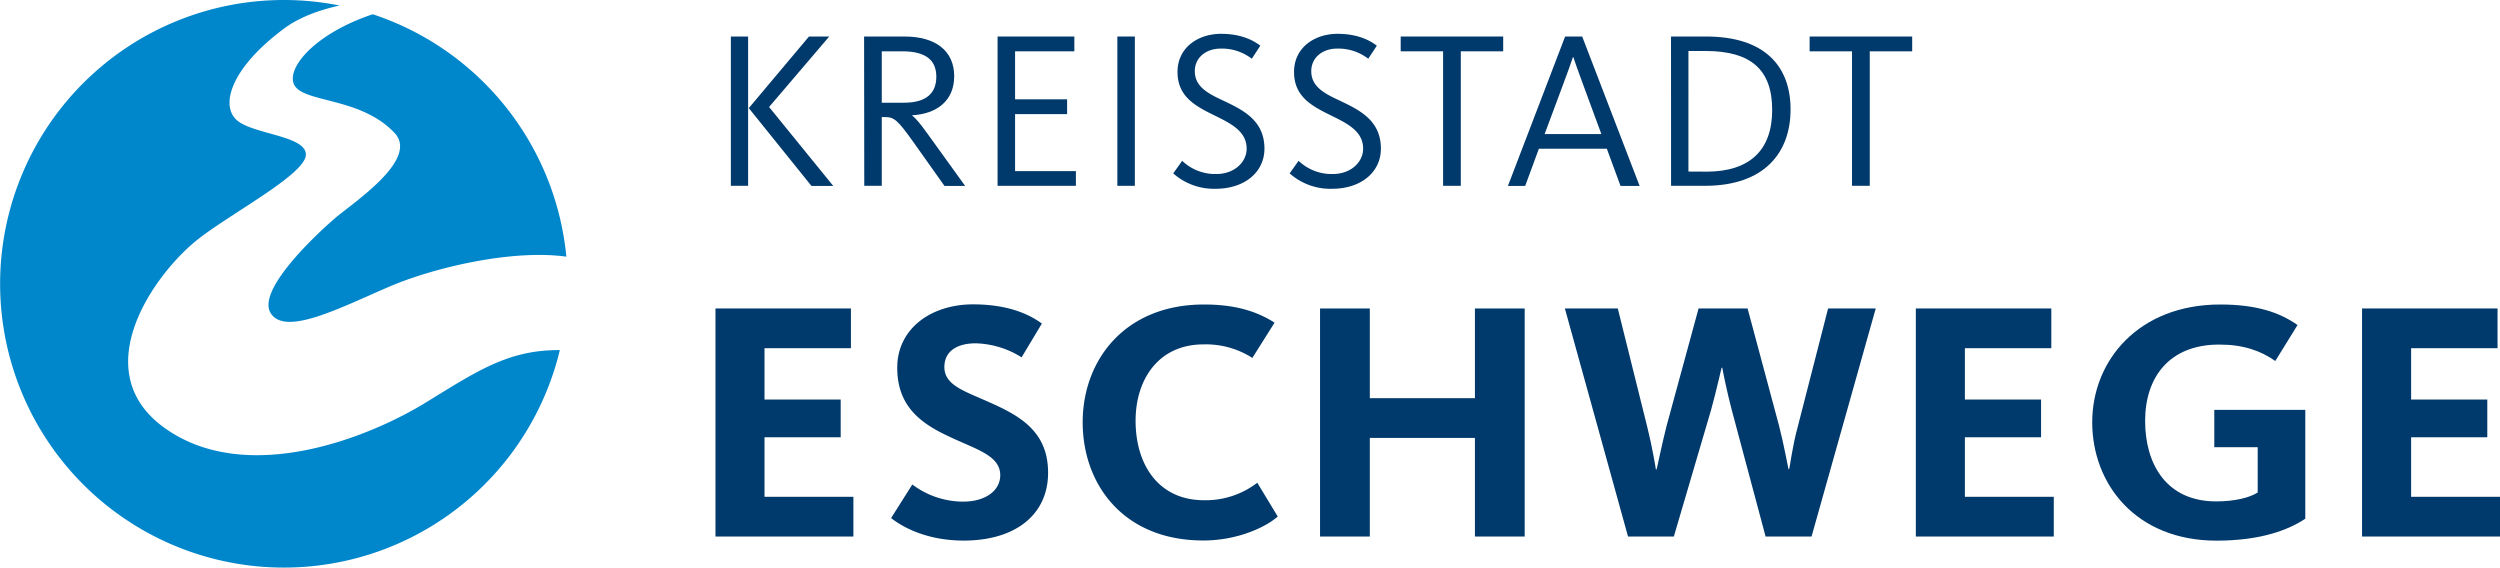<svg xmlns="http://www.w3.org/2000/svg" viewBox="0 0 739.99 168.03">
  <g>
    <path d="M125.9,119.23c-17.14,10.5-52.92,24.6-77,7.57S46,80.47,59.08,70.45c10.22-7.85,31.39-19,31.46-24.66s-15.65-6-20.45-10.23-2.15-15.08,14-27.11C88.58,5.1,94.42,3,100.49,1.63a84,84,0,1,0,65.22,102C150.41,103.51,141.1,109.92,125.9,119.23Z" style="fill: #0086cb"/>
    <path d="M110.33,4.22C93.48,9.85,85.13,19.69,86.9,24.68c2.12,5.94,19.57,3.71,29.88,14.66,7.42,7.88-12.4,20.73-17.76,25.37s-23.17,21.18-18.89,28,20.28-1.46,34.81-7.74c13.16-5.69,36.39-11.24,52.7-9A84.06,84.06,0,0,0,110.33,4.22Z" style="fill: #0086cb"/>
  </g>
  <g>
    <g>
      <path d="M211.78,91.31h40.09v11.75H226.29v15.21h22.55v11.15H226.29v17.64H252.6v11.75H211.78Z" style="fill: #00396b"/>
      <path d="M263.77,153.34l6.27-9.93A25.12,25.12,0,0,0,285,148.48c7,0,11.07-3.45,11.07-7.81,0-6-7.42-7.7-15.56-11.66-8.56-4-14.93-9.22-14.93-20.17,0-11.55,10-18.75,22.45-18.75,11.38,0,17.43,3.55,20.36,5.68l-6,10a26.77,26.77,0,0,0-13.57-4.15c-5.64,0-9.29,2.43-9.29,7,0,5.27,5.53,7,12.84,10.24,9.19,4.05,17.86,8.61,17.86,21.08,0,12.27-9.51,20.07-25,20.07C274,160,266.8,155.77,263.77,153.34Z" style="fill: #00396b"/>
      <path d="M320.47,125c0-18.35,12.42-34.87,35.91-34.87,9.09,0,15.46,1.93,20.89,5.37l-6.58,10.44a25.47,25.47,0,0,0-14.51-4c-13.06,0-20.05,10.14-20.05,22.6,0,12.88,6.68,23.52,20.25,23.52a25,25,0,0,0,15.77-5.17l6.06,10c-3.55,3.14-11.91,7.09-22,7.09C332.47,160,320.47,143.31,320.47,125Z" style="fill: #00396b"/>
      <path d="M390.73,91.31h14.73v26.55h31.11V91.31H451.3v67.5H436.57V129.62H405.46v29.19H390.73Z" style="fill: #00396b"/>
      <path d="M463.2,91.31h15.66l8.77,35.27c1.36,5.37,2.5,12.16,2.5,12.37h.21c.11-.21,1.57-7.4,2.93-12.77l9.5-34.87h14.51l9.3,34.66c1.46,5.58,2.71,12.67,2.81,12.88h.21c.11-.21,1-7,2.51-12.47l9-35.07h14.1l-19,67.5H522.61l-10-37.4c-1.46-5.47-2.82-12.36-2.82-12.57h-.2c-.11.21-1.57,7-3.14,12.57l-11,37.4H481.89Z" style="fill: #00396b"/>
      <path d="M567.08,91.31h40.1v11.75H581.6v15.21h22.55v11.15H581.6v17.64h26.31v11.75H567.08Z" style="fill: #00396b"/>
      <path d="M619.29,125c0-18.35,13.78-34.87,37.9-34.87,10.44,0,17.44,2.23,22.87,6.08l-6.58,10.64c-4.28-3-9.39-4.86-16.6-4.86-14.83,0-21.93,9.73-21.93,22.6s6.37,23.82,21,23.82c5.64,0,9.92-1.11,12.32-2.63V132.36H655.42V121.31h26.94v32.23c-4.91,3.25-13,6.49-26.31,6.49C632.13,160,619.29,143.2,619.29,125Z" style="fill: #00396b"/>
      <path d="M699.16,91.31h40.1v11.75H713.68v15.21h22.55v11.15H713.68v17.64H740v11.75H699.16Z" style="fill: #00396b"/>
    </g>
    <g>
      <path d="M216.33,10.81h5.11V55h-5.11ZM221.64,32l17.8-21.18h6l-17.8,20.85,19,23.37h-6.45Z" style="fill: #00396b"/>
      <path d="M255.77,10.81h12c9.23,0,14.67,4.31,14.67,11.75s-5.37,11.16-12.41,11.56v.13c.86.6,2.05,1.92,4.64,5.51l11,15.27h-6.11l-8.9-12.55c-5.18-7.3-6-7.83-9-7.83H261V55h-5.18ZM267.59,30.4c6.57,0,9.56-2.79,9.56-7.71s-3.19-7.5-10-7.5H261V30.4Z" style="fill: #00396b"/>
      <path d="M295.28,10.81H318v4.38H300.46V29.4h15.4v4.38h-15.4V50.65h18V55H295.28Z" style="fill: #00396b"/>
      <path d="M330.73,10.81h5.18V55h-5.18Z" style="fill: #00396b"/>
      <path d="M347.27,51.32l2.65-3.72A14.12,14.12,0,0,0,360,51.51c5.44,0,9-3.58,9-7.5,0-5.38-5.05-7.64-10.16-10.16-5.38-2.66-10.3-5.51-10.3-12.55,0-7.24,6.11-11.29,12.89-11.29,6.57,0,10.16,2.39,11.62,3.52l-2.53,3.85a14.5,14.5,0,0,0-9.16-3c-4.38,0-7.7,2.65-7.7,6.7,0,4.39,3.58,6.45,8,8.5,5.84,2.79,12.61,5.78,12.61,14.41,0,7-5.91,11.89-14.47,11.89A18.16,18.16,0,0,1,347.27,51.32Z" style="fill: #00396b"/>
      <path d="M381.73,51.32l2.65-3.72a14.12,14.12,0,0,0,10.1,3.91c5.44,0,9-3.58,9-7.5,0-5.38-5.05-7.64-10.16-10.16-5.38-2.66-10.29-5.51-10.29-12.55,0-7.24,6.11-11.29,12.88-11.29,6.57,0,10.16,2.39,11.62,3.52L405,17.38a14.56,14.56,0,0,0-9.17-3c-4.38,0-7.7,2.65-7.7,6.7,0,4.39,3.58,6.45,8,8.5,5.84,2.79,12.61,5.78,12.61,14.41,0,7-5.91,11.89-14.47,11.89A18.16,18.16,0,0,1,381.73,51.32Z" style="fill: #00396b"/>
      <path d="M427.15,15.19H414.6V10.81h30.34v4.38H432.39V55h-5.24Z" style="fill: #00396b"/>
      <path d="M463.27,10.81h5.05l17,44.22h-5.65l-4.05-11H455.5l-4.05,11h-5.11ZM474,39.69l-5.58-15.14c-1.39-3.72-2-5.57-2.72-7.63h-.13c-.73,2.19-1.46,4.25-2.73,7.63l-5.64,15.14Z" style="fill: #00396b"/>
      <path d="M494.61,10.81H505c17.4,0,25,8.83,25,21.58S522.3,55,504.63,55h-10Zm10.49,40c12.75,0,19.46-6.3,19.46-18.26s-6.31-17.46-19.79-17.46h-5V50.78Z" style="fill: #00396b"/>
      <path d="M548.19,15.19H535.64V10.81H566v4.38H553.44V55h-5.25Z" style="fill: #00396b"/>
    </g>
  </g>
</svg>
